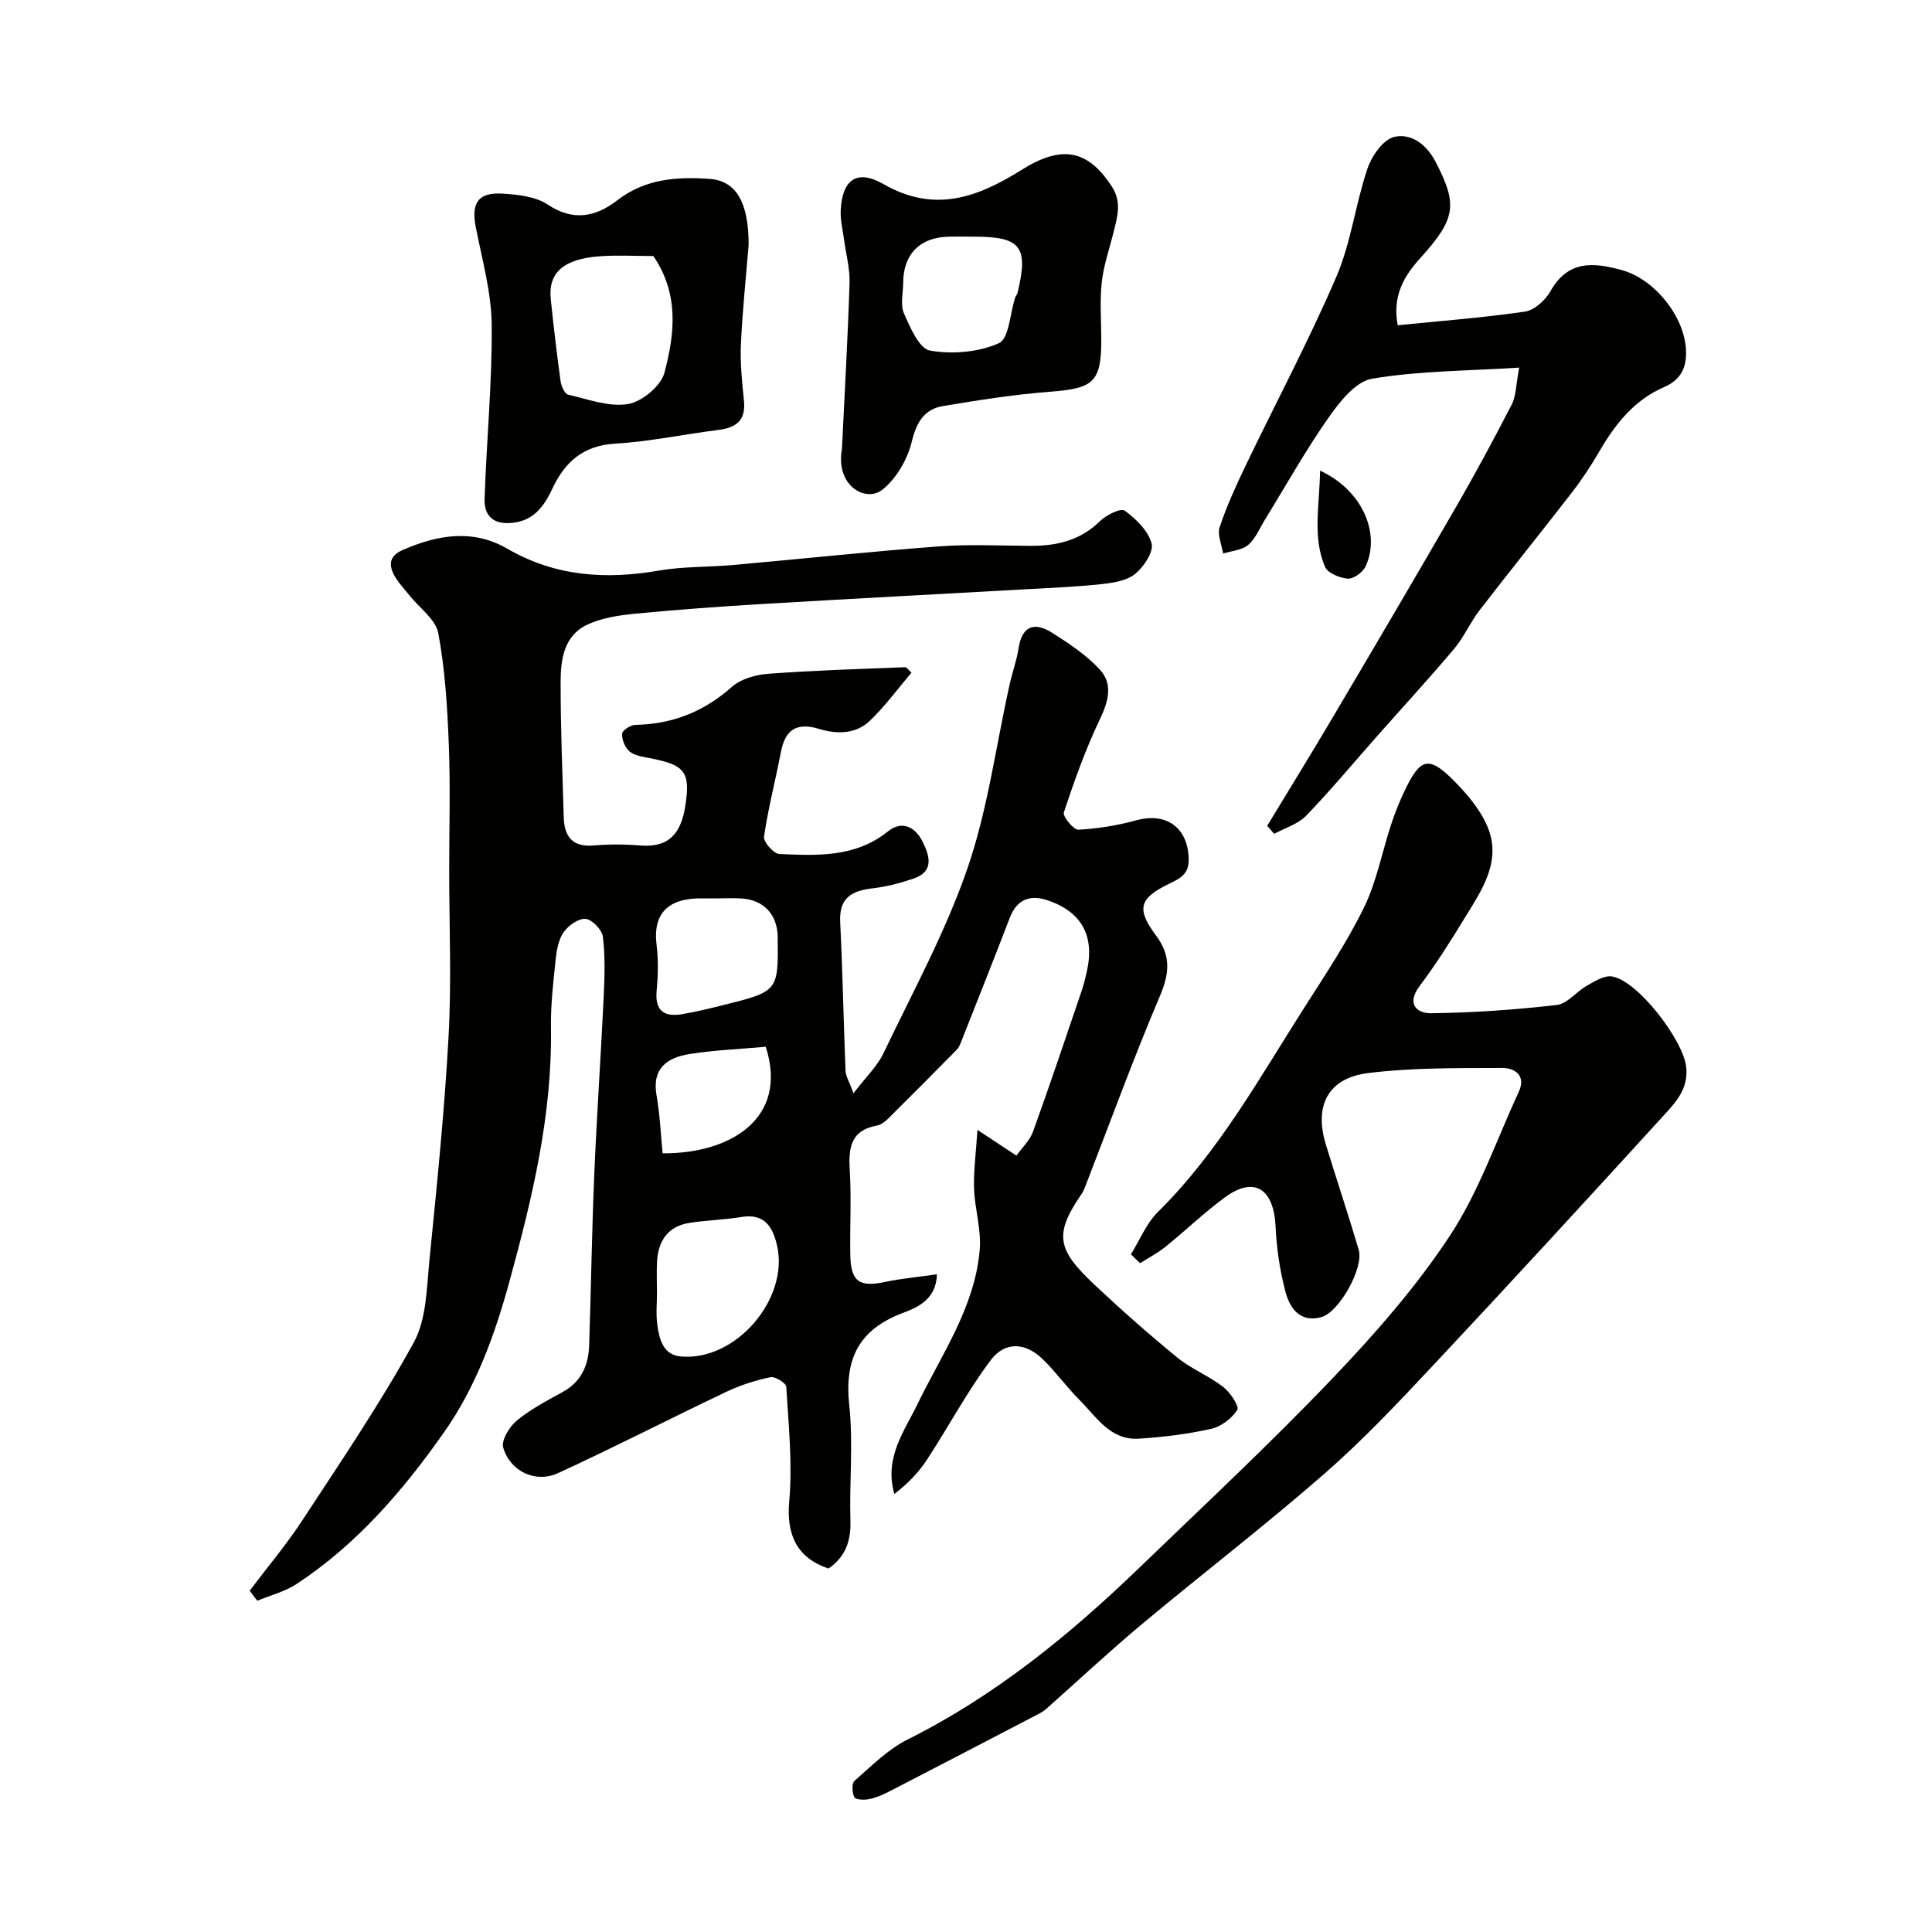 <svg enable-background="new 0 0 400 400" viewBox="0 0 400 400" xmlns="http://www.w3.org/2000/svg"><g fill="#010100"><path d="m193.98 263.83c-.13 5.19-4.02 6.86-7 7.98-9.22 3.46-12.17 9.57-11.15 19.13.85 7.91 0 15.99.24 23.98.12 4.19-1.06 7.44-4.54 9.82-6.7-2.25-8.73-7.18-8.13-13.91.7-7.83-.14-15.81-.61-23.71-.05-.77-2.31-2.19-3.26-1.99-3.12.66-6.24 1.65-9.11 3.01-11.66 5.54-23.14 11.46-34.87 16.85-4.66 2.14-9.91-.34-11.36-5.26-.45-1.51 1.27-4.34 2.79-5.6 2.86-2.36 6.25-4.13 9.53-5.94 3.91-2.15 5.34-5.6 5.47-9.74.39-11.77.56-23.54 1.06-35.3.51-12.21 1.36-24.4 1.94-36.61.2-4.18.34-8.42-.15-12.55-.17-1.45-2.17-3.57-3.54-3.74-1.42-.18-3.54 1.31-4.53 2.66-1.08 1.48-1.48 3.62-1.69 5.52-.5 4.75-1.07 9.54-1 14.3.29 18.08-3.87 35.33-8.6 52.61-3.05 11.14-6.97 21.87-13.54 31.21-8.44 12-18.03 23.18-30.48 31.37-2.44 1.61-5.44 2.36-8.19 3.5-.52-.69-1.04-1.38-1.57-2.08 3.64-4.83 7.56-9.47 10.87-14.52 7.95-12.14 16.13-24.17 23.1-36.86 2.67-4.87 2.68-11.37 3.26-17.19 1.54-15.38 3.11-30.77 3.95-46.19.63-11.43.13-22.96.13-34.46 0-8.67.26-17.34-.08-26-.3-7.71-.77-15.48-2.18-23.03-.54-2.87-3.9-5.21-5.96-7.81-1.11-1.41-2.42-2.73-3.23-4.3-1.12-2.17-.87-3.94 1.85-5.12 7.23-3.15 14.52-4.38 21.63-.26 9.94 5.76 20.38 6.44 31.42 4.53 5.01-.87 10.19-.69 15.29-1.15 14.23-1.27 28.44-2.79 42.69-3.86 6.3-.47 12.66-.13 18.99-.11 5.41.02 10.28-1.13 14.34-5.13 1.28-1.26 4.29-2.74 5.09-2.16 2.34 1.7 4.85 4.14 5.57 6.77.47 1.73-1.58 4.83-3.34 6.29-1.72 1.42-4.49 1.88-6.86 2.14-5.24.57-10.53.79-15.8 1.08-18.14 1.02-36.28 1.96-54.41 3.04-8.88.53-17.75 1.17-26.6 2.03-3.37.33-6.92.87-9.92 2.31-4.74 2.27-5.42 7.21-5.42 11.81-.01 9.36.37 18.72.65 28.08.12 3.91 1.79 6.15 6.17 5.78 3.14-.27 6.35-.27 9.49-.01 6.18.53 8.62-2.51 9.51-8.21 1.12-7.15-.18-8.47-7.43-9.88-1.43-.28-3.08-.5-4.12-1.37-.94-.78-1.59-2.42-1.55-3.66.02-.67 1.75-1.82 2.72-1.84 7.7-.14 14.24-2.73 20.04-7.89 1.88-1.67 4.99-2.51 7.61-2.7 9.39-.7 18.81-.98 28.22-1.35.36-.01.75.61 1.33 1.13-2.86 3.36-5.47 6.95-8.63 9.97-2.89 2.77-6.82 2.8-10.47 1.68-4.6-1.4-7.02.07-7.92 4.73-1.13 5.87-2.65 11.68-3.51 17.58-.16 1.07 2 3.53 3.17 3.58 7.84.34 15.73.76 22.52-4.7 2.85-2.29 5.63-.96 7.18 2.21 1.44 2.95 2.37 6.11-1.9 7.58-2.75.94-5.63 1.69-8.5 2.02-4.33.5-6.96 1.98-6.7 6.99.52 10.26.69 20.53 1.11 30.8.05 1.13.77 2.22 1.65 4.63 2.6-3.4 4.91-5.58 6.19-8.25 6.05-12.66 12.85-25.1 17.4-38.3 4.21-12.23 5.89-25.33 8.72-38.03.56-2.53 1.47-5 1.87-7.56.72-4.7 3.35-5.45 6.89-3.22 3.53 2.23 7.15 4.62 9.94 7.66 2.73 2.98 1.79 6.55.01 10.26-2.98 6.2-5.29 12.75-7.47 19.29-.28.83 2.01 3.64 3.01 3.59 4.03-.21 8.11-.88 12.01-1.95 6.26-1.7 10.65 1.55 10.83 7.95.09 3.3-1.87 4.13-4.15 5.24-6.06 2.96-6.75 5.13-2.63 10.65 3.19 4.27 2.78 7.94.77 12.67-5.41 12.7-10.13 25.7-15.13 38.58-.29.76-.55 1.56-1 2.22-5.89 8.55-5.05 11.62 2.72 18.93 5.52 5.19 11.21 10.22 17.08 15.01 2.88 2.35 6.5 3.77 9.45 6.04 1.46 1.13 3.41 4.03 2.95 4.77-1.11 1.78-3.35 3.48-5.42 3.94-4.9 1.09-9.95 1.72-14.98 2.03-5.92.37-8.79-4.53-12.32-8.07-2.67-2.68-4.9-5.81-7.62-8.44-3.54-3.42-7.77-3.69-10.75.3-4.86 6.5-8.7 13.75-13.16 20.56-1.76 2.69-4.04 5.04-6.76 7.09-2.14-7.49 2.06-12.94 4.78-18.56 5.04-10.39 11.88-20.07 12.9-31.97.36-4.17-1.03-8.46-1.17-12.7-.12-3.69.4-7.39.7-12.14 3.46 2.28 5.47 3.61 8.07 5.33 1.16-1.64 2.79-3.15 3.45-5 3.51-9.72 6.79-19.53 10.12-29.31.42-1.23.71-2.51 1-3.78 1.67-7.36-1.01-12.38-8.14-14.78-3.59-1.21-6.35-.2-7.82 3.66-3.28 8.58-6.69 17.11-10.06 25.66-.23.59-.51 1.23-.95 1.67-4.65 4.72-9.32 9.43-14.04 14.1-.68.67-1.56 1.4-2.44 1.56-5.57 1.01-5.9 4.77-5.62 9.42.35 5.81-.01 11.66.11 17.49.11 5.4 1.92 6.59 7.13 5.47 3.45-.72 7-1.04 10.8-1.59zm-57.97 3.51h.02c0 2.32-.26 4.68.06 6.96.41 2.91 1.17 6.17 4.76 6.53 11.35 1.13 22.57-11.82 20.03-22.95-.88-3.84-2.58-6.72-7.4-5.91-3.54.59-7.16.65-10.7 1.21-4.58.71-6.55 3.81-6.76 8.2-.09 1.97-.01 3.97-.01 5.96zm12.52-81.34c-1 0-2 .02-2.99 0-7.05-.14-10.44 2.97-9.6 9.67.39 3.11.3 6.33.01 9.47-.39 4.2 1.61 5.46 5.3 4.83 2.88-.49 5.72-1.18 8.55-1.89 11.35-2.84 11.35-2.86 11.21-14.12-.06-4.61-2.87-7.64-7.48-7.94-1.67-.11-3.34-.02-5-.02zm10.01 30.72c-5.41.49-10.65.69-15.8 1.51-4.57.73-7.8 2.93-6.81 8.56.7 3.97.87 8.03 1.26 11.99 14.03.11 26.12-7.24 21.35-22.06z"/><path d="m234.15 259.69c1.83-2.95 3.18-6.39 5.58-8.76 12.6-12.45 21.05-27.81 30.44-42.51 4.3-6.74 8.77-13.44 12.26-20.6 2.6-5.34 3.7-11.41 5.59-17.12.81-2.46 1.78-4.9 2.91-7.23 3.15-6.5 4.89-6.98 9.87-2.04 2.78 2.76 5.51 5.95 7.06 9.47 3.26 7.41-1.16 13.49-4.79 19.45-2.88 4.73-5.87 9.42-9.18 13.84-2.77 3.69-.5 5.62 2.37 5.59 8.69-.1 17.41-.72 26.05-1.71 2.19-.25 4.06-2.77 6.23-3.99 1.61-.91 3.58-2.16 5.18-1.92 5.3.8 14.72 13.1 15.38 18.68.54 4.63-2.23 7.45-4.79 10.26-15.83 17.35-31.72 34.65-47.78 51.78-7.22 7.7-14.51 15.43-22.46 22.36-12.28 10.71-25.23 20.65-37.74 31.1-6.76 5.65-13.19 11.69-19.79 17.53-.6.53-1.35.9-2.06 1.27-10.16 5.29-20.31 10.58-30.49 15.83-1.29.67-2.68 1.25-4.1 1.53-.99.19-2.72.13-3-.4-.48-.92-.58-2.87.02-3.39 3.5-3.05 6.91-6.52 10.99-8.56 18.14-9.06 33.57-21.66 48.02-35.6 13.4-12.92 27.03-25.64 39.88-39.09 8.82-9.24 17.39-18.99 24.39-29.63 6-9.11 9.64-19.79 14.26-29.8 1.57-3.41-.9-4.93-3.42-4.92-9.25.04-18.58-.08-27.74 1.05-8.34 1.03-11.25 6.75-8.79 14.8 2.23 7.28 4.66 14.5 6.81 21.81 1.09 3.72-4.05 12.91-7.74 13.93-4.39 1.21-6.53-1.85-7.42-5.22-1.17-4.38-1.84-8.98-2.05-13.51-.36-7.78-4.35-10.6-10.54-6.04-4.28 3.15-8.13 6.87-12.27 10.21-1.61 1.3-3.49 2.27-5.24 3.39-.65-.6-1.27-1.22-1.9-1.84z"/><path d="m262.36 170.97c4.52-7.47 9.11-14.89 13.55-22.41 8.55-14.46 17.08-28.94 25.48-43.48 4.05-7.01 7.9-14.14 11.6-21.34.91-1.77.86-4.03 1.54-7.63-10.79.69-20.77.66-30.47 2.3-3.41.57-6.72 4.81-9.03 8.1-4.74 6.76-8.78 14.01-13.12 21.05-1.11 1.8-1.95 3.95-3.49 5.26-1.29 1.1-3.42 1.23-5.18 1.78-.29-1.83-1.25-3.87-.73-5.43 1.43-4.31 3.33-8.48 5.29-12.58 6.29-13.1 13.13-25.94 18.87-39.27 3.05-7.08 3.96-15.06 6.45-22.42.89-2.62 3.27-6.04 5.55-6.56 3.43-.79 6.63 1.47 8.55 5.16 4.57 8.78 4.26 11.74-3.08 19.84-3.38 3.74-5.92 7.77-4.76 14 8.83-.89 17.64-1.55 26.36-2.83 1.95-.29 4.22-2.36 5.27-4.22 3.64-6.46 8.86-6 14.8-4.36 6.69 1.84 12.85 9.46 13.25 16.38.22 3.82-1.08 6.34-4.56 7.85-6.19 2.68-10.09 7.66-13.38 13.31-1.72 2.95-3.61 5.83-5.7 8.53-6.31 8.16-12.8 16.18-19.1 24.36-1.94 2.52-3.22 5.56-5.26 7.97-5.14 6.1-10.55 11.98-15.84 17.96-4.91 5.55-9.65 11.26-14.79 16.59-1.69 1.75-4.39 2.53-6.63 3.76-.48-.55-.96-1.11-1.44-1.67z"/><path d="m155 50.66c-.53 6.54-1.28 13.57-1.6 20.62-.18 3.88.24 7.82.63 11.7.42 4.09-1.64 5.58-5.33 6.04-7.12.89-14.19 2.41-21.34 2.83-6.64.39-10.42 3.81-13.02 9.36-1.81 3.85-4.1 6.92-9.01 7.09-3.73.13-5.09-2.08-5-4.93.38-12.02 1.58-24.04 1.47-36.05-.06-6.76-1.96-13.53-3.29-20.25-.99-5.02.44-7.3 5.57-6.98 3.18.2 6.82.59 9.33 2.27 5.31 3.56 10.03 2.48 14.35-.86 5.84-4.52 12.39-4.94 19.19-4.46 5.45.4 8.05 4.84 8.05 13.62zm-19.73 2.35c-3.67 0-7.33-.21-10.96.04-7.64.53-10.85 3.38-10.28 8.89.59 5.69 1.26 11.36 2.04 17.03.14 1 .85 2.57 1.56 2.74 4.11.95 8.48 2.6 12.41 1.94 2.89-.49 6.81-3.75 7.53-6.49 2.09-7.92 3.11-16.22-2.3-24.15z"/><path d="m174.32 92.88c.49-10.24 1.18-22.24 1.57-34.25.1-3.06-.77-6.14-1.17-9.21-.26-1.94-.75-3.9-.66-5.83.3-6.43 3.35-8.63 8.88-5.46 10.48 6.01 19.37 2.81 28.57-2.96 8.17-5.13 13.62-4.33 18.66 3.41 2.08 3.2 1.22 6.09.46 9.19-.87 3.55-2.12 7.06-2.52 10.66-.44 3.94-.1 7.97-.1 11.96 0 8.69-1.63 10.03-10.43 10.7-7.47.56-14.9 1.74-22.3 2.97-3.95.65-5.53 3.37-6.52 7.43-.89 3.66-3.22 7.68-6.14 9.95-3.35 2.58-9.71-.76-8.3-8.56zm27.42-43.88c-1.82 0-3.65-.04-5.47.01-5.83.16-9.24 3.65-9.27 9.45-.01 2.15-.64 4.59.15 6.4 1.28 2.92 3.16 7.33 5.38 7.72 4.62.81 10.05.36 14.28-1.53 2.11-.94 2.3-6.19 3.38-9.48.1-.31.39-.56.46-.87 2.35-9.6.74-11.7-8.91-11.7z"/><path d="m273.3 97.44c8.72 4.01 12.56 12.92 9.47 19.75-.56 1.24-2.47 2.68-3.68 2.61-1.68-.1-4.21-1.14-4.77-2.46-2.64-6.27-1.1-12.73-1.02-19.9z"/></g></svg>
